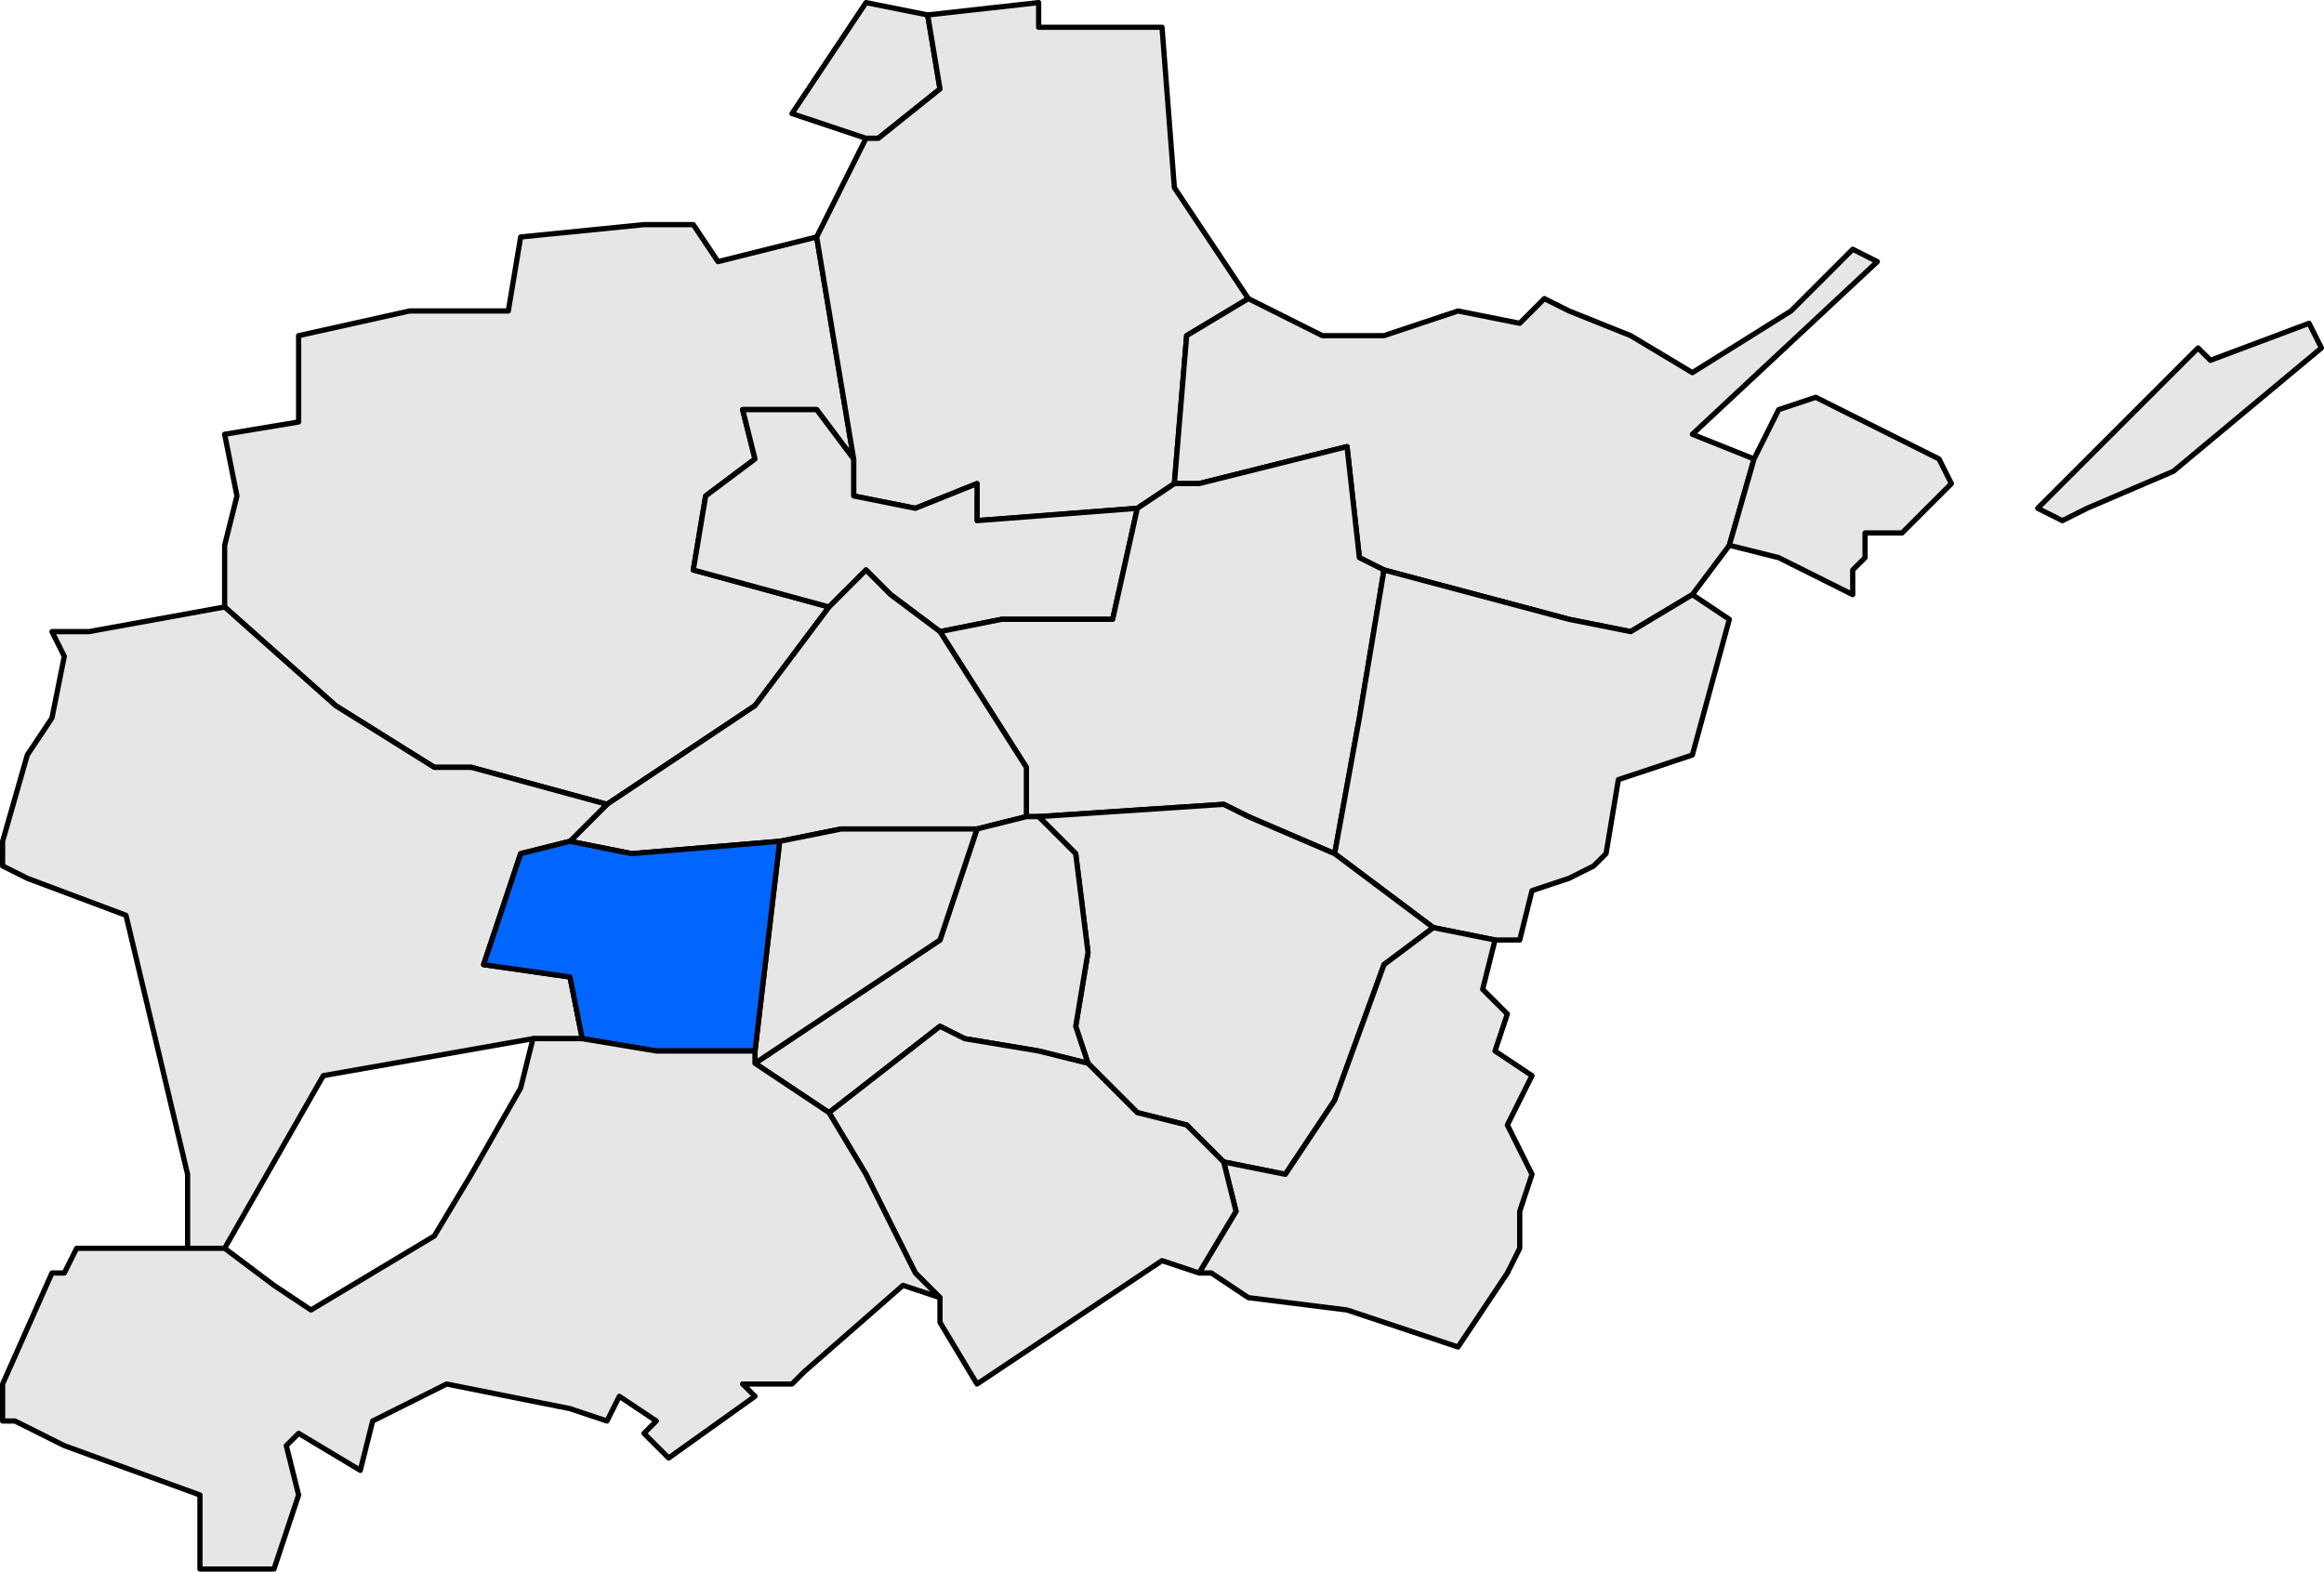 <?xml version="1.0" encoding="UTF-8" standalone="no"?>
<!-- Created with Inkscape (http://www.inkscape.org/) -->
<svg
   xmlns:dc="http://purl.org/dc/elements/1.1/"
   xmlns:cc="http://web.resource.org/cc/"
   xmlns:rdf="http://www.w3.org/1999/02/22-rdf-syntax-ns#"
   xmlns:svg="http://www.w3.org/2000/svg"
   xmlns="http://www.w3.org/2000/svg"
   xmlns:sodipodi="http://sodipodi.sourceforge.net/DTD/sodipodi-0.dtd"
   xmlns:inkscape="http://www.inkscape.org/namespaces/inkscape"
   width="177.685"
   height="120.157"
   id="svg5032"
   sodipodi:version="0.32"
   inkscape:version="0.44"
   sodipodi:docbase="C:\Documents and Settings\Joan Borràs Comes\Escritorio\Pla d'Urgell"
   sodipodi:docname="Localització de Sidamon respecte del Pla d'Urgell.svg"
   version="1.0">
  <defs
     id="defs1369">
    <clipPath
       id="SVG_CP_1">
      <path
         id="path6"
         d="M 0,0 L 0,413.263 L 601.512,413.263 L 601.512,0 L 0,0 z " />
    </clipPath>
  </defs>
  <sodipodi:namedview
     id="base"
     pagecolor="#ffffff"
     bordercolor="#666666"
     borderopacity="1.0"
     inkscape:pageopacity="0.0"
     inkscape:pageshadow="2"
     inkscape:zoom="4.2610775"
     inkscape:cx="88.842743"
     inkscape:cy="60.078701"
     inkscape:document-units="px"
     inkscape:current-layer="layer1"
     inkscape:window-width="1024"
     inkscape:window-height="710"
     inkscape:window-x="-4"
     inkscape:window-y="-4" />
  <g
     inkscape:label="Capa 1"
     inkscape:groupmode="layer"
     id="layer1"
     transform="translate(-286.157,-472.363)">
    <path
       transform="matrix(4,0,0,4,-92.099,-300.091)"
       d="M 111.117,195.757 L 109.702,195.285 L 111.117,193.163 L 112.296,193.399 L 112.531,194.814 L 111.353,195.757 L 111.117,195.757 z M 110.881,201.886 L 110.174,200.943 L 108.759,200.943 L 108.995,201.886 L 108.052,202.593 L 107.816,204.008 L 110.41,204.715 L 108.995,206.601 L 106.166,208.487 L 103.573,207.78 L 102.865,207.78 L 100.979,206.601 L 98.858,204.715 L 98.858,203.536 L 99.093,202.593 L 98.858,201.414 L 100.272,201.179 L 100.272,199.529 L 102.394,199.057 L 103.573,199.057 L 104.28,199.057 L 104.516,197.643 L 106.873,197.407 L 107.816,197.407 L 108.288,198.114 L 110.174,197.643 L 110.881,201.886 z "
       style="opacity:1;fill:#e6e6e6;fill-opacity:1;fill-rule:evenodd;stroke:black;stroke-width:0.1;stroke-linecap:round;stroke-linejoin:round;stroke-miterlimit:4;stroke-dasharray:none;stroke-opacity:1"
       clip-path="url(#SVG_CP_1)"
       id="path982" />
    <path
       transform="matrix(4,0,0,4,-92.099,-300.091)"
       d="M 118.425,198.821 L 117.246,199.529 L 117.011,202.357 L 116.303,202.829 L 113.239,203.065 L 113.239,202.357 L 112.06,202.829 L 110.881,202.593 L 110.881,201.886 L 110.174,197.643 L 111.117,195.757 L 111.353,195.757 L 112.531,194.814 L 112.296,193.399 L 114.417,193.163 L 114.417,193.635 L 116.775,193.635 L 117.011,196.7 L 118.425,198.821 z "
       style="opacity:1;fill:#e6e6e6;fill-opacity:1;fill-rule:evenodd;stroke:black;stroke-width:0.1;stroke-linecap:round;stroke-linejoin:round;stroke-miterlimit:4;stroke-dasharray:none;stroke-opacity:1"
       clip-path="url(#SVG_CP_1)"
       id="path984" />
    <path
       transform="matrix(4,0,0,4,-92.099,-300.091)"
       d="M 121.018,204.008 L 120.547,203.772 L 120.311,201.65 L 117.482,202.357 L 117.011,202.357 L 117.246,199.529 L 118.425,198.821 L 119.84,199.529 L 121.018,199.529 L 122.433,199.057 L 123.612,199.293 L 124.083,198.821 L 124.555,199.057 L 125.733,199.529 L 126.912,200.236 L 128.798,199.057 L 129.977,197.878 L 130.448,198.114 L 126.912,201.414 L 128.091,201.886 L 127.619,203.536 L 126.912,204.479 L 125.733,205.186 L 124.555,204.951 L 121.018,204.008 z "
       style="opacity:1;fill:#e6e6e6;fill-opacity:1;fill-rule:evenodd;stroke:black;stroke-width:0.1;stroke-linecap:round;stroke-linejoin:round;stroke-miterlimit:4;stroke-dasharray:none;stroke-opacity:1"
       clip-path="url(#SVG_CP_1)"
       id="path1032" />
    <path
       transform="matrix(4,0,0,4,-92.099,-300.091)"
       d="M 133.985,203.065 L 133.513,202.829 L 136.578,199.764 L 136.814,200 L 138.7,199.293 L 138.936,199.764 L 136.106,202.122 L 134.456,202.829 L 133.985,203.065 z M 131.156,201.65 L 131.627,201.886 L 131.863,202.357 L 130.92,203.3 L 130.213,203.3 L 130.213,203.772 L 129.977,204.008 L 129.977,204.479 L 128.562,203.772 L 127.619,203.536 L 128.091,201.886 L 128.562,200.943 L 129.27,200.707 L 130.213,201.179 L 131.156,201.65 z "
       style="opacity:1;fill:#e6e6e6;fill-opacity:1;fill-rule:evenodd;stroke:black;stroke-width:0.1;stroke-linecap:round;stroke-linejoin:round;stroke-miterlimit:4;stroke-dasharray:none;stroke-opacity:1"
       clip-path="url(#SVG_CP_1)"
       id="path1044" />
    <path
       transform="matrix(4,0,0,4,-92.099,-300.091)"
       d="M 116.303,202.829 L 115.832,204.951 L 113.71,204.951 L 112.531,205.186 L 111.588,204.479 L 111.117,204.008 L 110.41,204.715 L 107.816,204.008 L 108.052,202.593 L 108.995,201.886 L 108.759,200.943 L 110.174,200.943 L 110.881,201.886 L 110.881,202.593 L 112.06,202.829 L 113.239,202.357 L 113.239,203.065 L 116.303,202.829 z "
       style="opacity:1;fill:#e6e6e6;fill-opacity:1;fill-rule:evenodd;stroke:black;stroke-width:0.1;stroke-linecap:round;stroke-linejoin:round;stroke-miterlimit:4;stroke-dasharray:none;stroke-opacity:1"
       clip-path="url(#SVG_CP_1)"
       id="path1062" />
    <path
       transform="matrix(4,0,0,4,-92.099,-300.091)"
       d="M 112.531,205.186 L 113.71,204.951 L 115.832,204.951 L 116.303,202.829 L 117.011,202.357 L 117.482,202.357 L 120.311,201.65 L 120.547,203.772 L 121.018,204.008 L 120.547,206.837 L 120.075,209.43 L 118.425,208.722 L 117.954,208.487 L 114.417,208.722 L 114.182,208.722 L 114.182,207.78 L 112.531,205.186 z "
       style="opacity:1;fill:#e6e6e6;fill-opacity:1;fill-rule:evenodd;stroke:black;stroke-width:0.1;stroke-linecap:round;stroke-linejoin:round;stroke-miterlimit:4;stroke-dasharray:none;stroke-opacity:1"
       clip-path="url(#SVG_CP_1)"
       id="path1064" />
    <path
       transform="matrix(4,0,0,4,-92.099,-300.091)"
       d="M 123.14,211.08 L 121.961,210.844 L 120.075,209.43 L 120.547,206.837 L 121.018,204.008 L 124.555,204.951 L 125.733,205.186 L 126.912,204.479 L 127.619,204.951 L 126.912,207.544 L 125.498,208.015 L 125.262,209.43 L 125.026,209.665 L 124.555,209.901 L 123.847,210.137 L 123.612,211.08 L 123.14,211.08 z "
       style="opacity:1;fill:#e6e6e6;fill-opacity:1;fill-rule:evenodd;stroke:black;stroke-width:0.1;stroke-linecap:round;stroke-linejoin:round;stroke-miterlimit:4;stroke-dasharray:none;stroke-opacity:1"
       clip-path="url(#SVG_CP_1)"
       id="path1088" />
    <path
       transform="matrix(4,0,0,4,-92.099,-300.091)"
       d="M 113.239,208.958 L 110.645,208.958 L 109.467,209.194 L 106.637,209.43 L 105.459,209.194 L 106.166,208.487 L 108.995,206.601 L 110.41,204.715 L 111.117,204.008 L 111.588,204.479 L 112.531,205.186 L 114.182,207.78 L 114.182,208.722 L 113.239,208.958 z "
       style="opacity:1;fill:#e6e6e6;fill-opacity:1;fill-rule:evenodd;stroke:black;stroke-width:0.1;stroke-linecap:round;stroke-linejoin:round;stroke-miterlimit:4;stroke-dasharray:none;stroke-opacity:1"
       clip-path="url(#SVG_CP_1)"
       id="path1090" />
    <path
       transform="matrix(4,0,0,4,-92.099,-300.091)"
       d="M 105.694,212.966 L 104.751,212.966 L 100.744,213.673 L 98.858,216.973 L 98.15,216.973 L 98.15,215.559 L 96.972,210.608 L 95.086,209.901 L 94.614,209.665 L 94.614,209.194 L 95.086,207.544 L 95.557,206.837 L 95.793,205.658 L 95.557,205.186 L 96.264,205.186 L 98.858,204.715 L 100.979,206.601 L 102.865,207.78 L 103.573,207.78 L 106.166,208.487 L 105.459,209.194 L 104.516,209.43 L 103.808,211.551 L 105.459,211.787 L 105.694,212.966 z "
       style="opacity:1;fill:#e6e6e6;fill-opacity:1;fill-rule:evenodd;stroke:black;stroke-width:0.1;stroke-linecap:round;stroke-linejoin:round;stroke-miterlimit:4;stroke-dasharray:none;stroke-opacity:1"
       clip-path="url(#SVG_CP_1)"
       id="path1092" />
    <path
       transform="matrix(4,0,0,4,-92.099,-300.091)"
       d="M 117.954,215.323 L 117.246,214.616 L 116.303,214.38 L 115.36,213.437 L 115.125,212.73 L 115.36,211.316 L 115.125,209.43 L 114.417,208.722 L 117.954,208.487 L 118.425,208.722 L 120.075,209.43 L 121.961,210.844 L 121.018,211.551 L 120.075,214.145 L 119.132,215.559 L 117.954,215.323 z "
       style="opacity:1;fill:#e6e6e6;fill-opacity:1;fill-rule:evenodd;stroke:black;stroke-width:0.1;stroke-linecap:round;stroke-linejoin:round;stroke-miterlimit:4;stroke-dasharray:none;stroke-opacity:1"
       clip-path="url(#SVG_CP_1)"
       id="path1120" />
    <path
       transform="matrix(4,0,0,4,-92.099,-300.091)"
       d="M 113.239,208.958 L 114.182,208.722 L 114.417,208.722 L 115.125,209.43 L 115.36,211.316 L 115.125,212.73 L 115.36,213.437 L 114.417,213.202 L 113.003,212.966 L 112.531,212.73 L 110.41,214.38 L 108.995,213.437 L 112.531,211.08 L 113.239,208.958 z "
       style="opacity:1;fill:#e6e6e6;fill-opacity:1;fill-rule:evenodd;stroke:black;stroke-width:0.1;stroke-linecap:round;stroke-linejoin:round;stroke-miterlimit:4;stroke-dasharray:none;stroke-opacity:1"
       clip-path="url(#SVG_CP_1)"
       id="path1130" />
    <path
       transform="matrix(4,0,0,4,-92.099,-300.091)"
       d="M 113.239,208.958 L 112.531,211.08 L 108.995,213.437 L 108.995,213.202 L 109.467,209.194 L 110.645,208.958 L 113.239,208.958 z "
       style="opacity:1;fill:#e6e6e6;fill-opacity:1;fill-rule:evenodd;stroke:black;stroke-width:0.1;stroke-linecap:round;stroke-linejoin:round;stroke-miterlimit:4;stroke-dasharray:none;stroke-opacity:1"
       clip-path="url(#SVG_CP_1)"
       id="path1132" />
    <path
       transform="matrix(4,0,0,4,-92.099,-300.091)"
       d="M 109.467,209.194 L 108.995,213.202 L 107.109,213.202 L 105.694,212.966 L 105.459,211.787 L 103.808,211.551 L 104.516,209.43 L 105.459,209.194 L 106.637,209.43 L 109.467,209.194 z "
       style="opacity:1;fill:#06f;fill-opacity:1;fill-rule:evenodd;stroke:black;stroke-width:0.1;stroke-linecap:round;stroke-linejoin:round;stroke-miterlimit:4;stroke-dasharray:none;stroke-opacity:1"
       clip-path="url(#SVG_CP_1)"
       id="path1140" />
    <path
       transform="matrix(4,0,0,4,-92.099,-300.091)"
       d="M 117.954,215.323 L 119.132,215.559 L 120.075,214.145 L 121.018,211.551 L 121.961,210.844 L 123.14,211.08 L 122.904,212.023 L 123.376,212.494 L 123.14,213.202 L 123.847,213.673 L 123.376,214.616 L 123.847,215.559 L 123.612,216.266 L 123.612,216.973 L 123.376,217.445 L 122.433,218.859 L 120.311,218.152 L 118.425,217.916 L 117.718,217.445 L 117.482,217.445 L 118.189,216.266 L 117.954,215.323 z "
       style="opacity:1;fill:#e6e6e6;fill-opacity:1;fill-rule:evenodd;stroke:black;stroke-width:0.1;stroke-linecap:round;stroke-linejoin:round;stroke-miterlimit:4;stroke-dasharray:none;stroke-opacity:1"
       clip-path="url(#SVG_CP_1)"
       id="path1150" />
    <path
       transform="matrix(4,0,0,4,-92.099,-300.091)"
       d="M 112.531,218.388 L 112.531,217.916 L 112.06,217.445 L 111.588,216.502 L 111.117,215.559 L 110.41,214.38 L 112.531,212.73 L 113.003,212.966 L 114.417,213.202 L 115.36,213.437 L 116.303,214.38 L 117.246,214.616 L 117.954,215.323 L 118.189,216.266 L 117.482,217.445 L 116.775,217.209 L 113.239,219.567 L 112.531,218.388 z "
       style="opacity:1;fill:#e6e6e6;fill-opacity:1;fill-rule:evenodd;stroke:black;stroke-width:0.1;stroke-linecap:round;stroke-linejoin:round;stroke-miterlimit:4;stroke-dasharray:none;stroke-opacity:1"
       clip-path="url(#SVG_CP_1)"
       id="path1172" />
    <path
       transform="matrix(4,0,0,4,-92.099,-300.091)"
       d="M 95.793,217.445 L 96.029,216.973 L 98.15,216.973 L 98.858,216.973 L 99.801,217.681 L 100.508,218.152 L 102.865,216.738 L 103.573,215.559 L 104.516,213.909 L 104.751,212.966 L 105.694,212.966 L 107.109,213.202 L 108.995,213.202 L 108.995,213.437 L 110.41,214.38 L 111.117,215.559 L 111.588,216.502 L 112.06,217.445 L 112.531,217.916 L 111.824,217.681 L 109.938,219.331 L 109.702,219.567 L 108.759,219.567 L 108.995,219.802 L 107.345,220.981 L 106.873,220.51 L 107.109,220.274 L 106.402,219.802 L 106.166,220.274 L 105.459,220.038 L 103.101,219.567 L 101.687,220.274 L 101.451,221.217 L 100.272,220.51 L 100.036,220.745 L 100.272,221.688 L 99.801,223.103 L 98.386,223.103 L 98.386,221.688 L 95.793,220.745 L 94.85,220.274 L 94.614,220.274 L 94.614,219.567 L 95.557,217.445 L 95.793,217.445 z "
       style="opacity:1;fill:#e6e6e6;fill-opacity:1;fill-rule:evenodd;stroke:black;stroke-width:0.1;stroke-linecap:round;stroke-linejoin:round;stroke-miterlimit:4;stroke-dasharray:none;stroke-opacity:1"
       clip-path="url(#SVG_CP_1)"
       id="path1178" />
  </g>
</svg>
